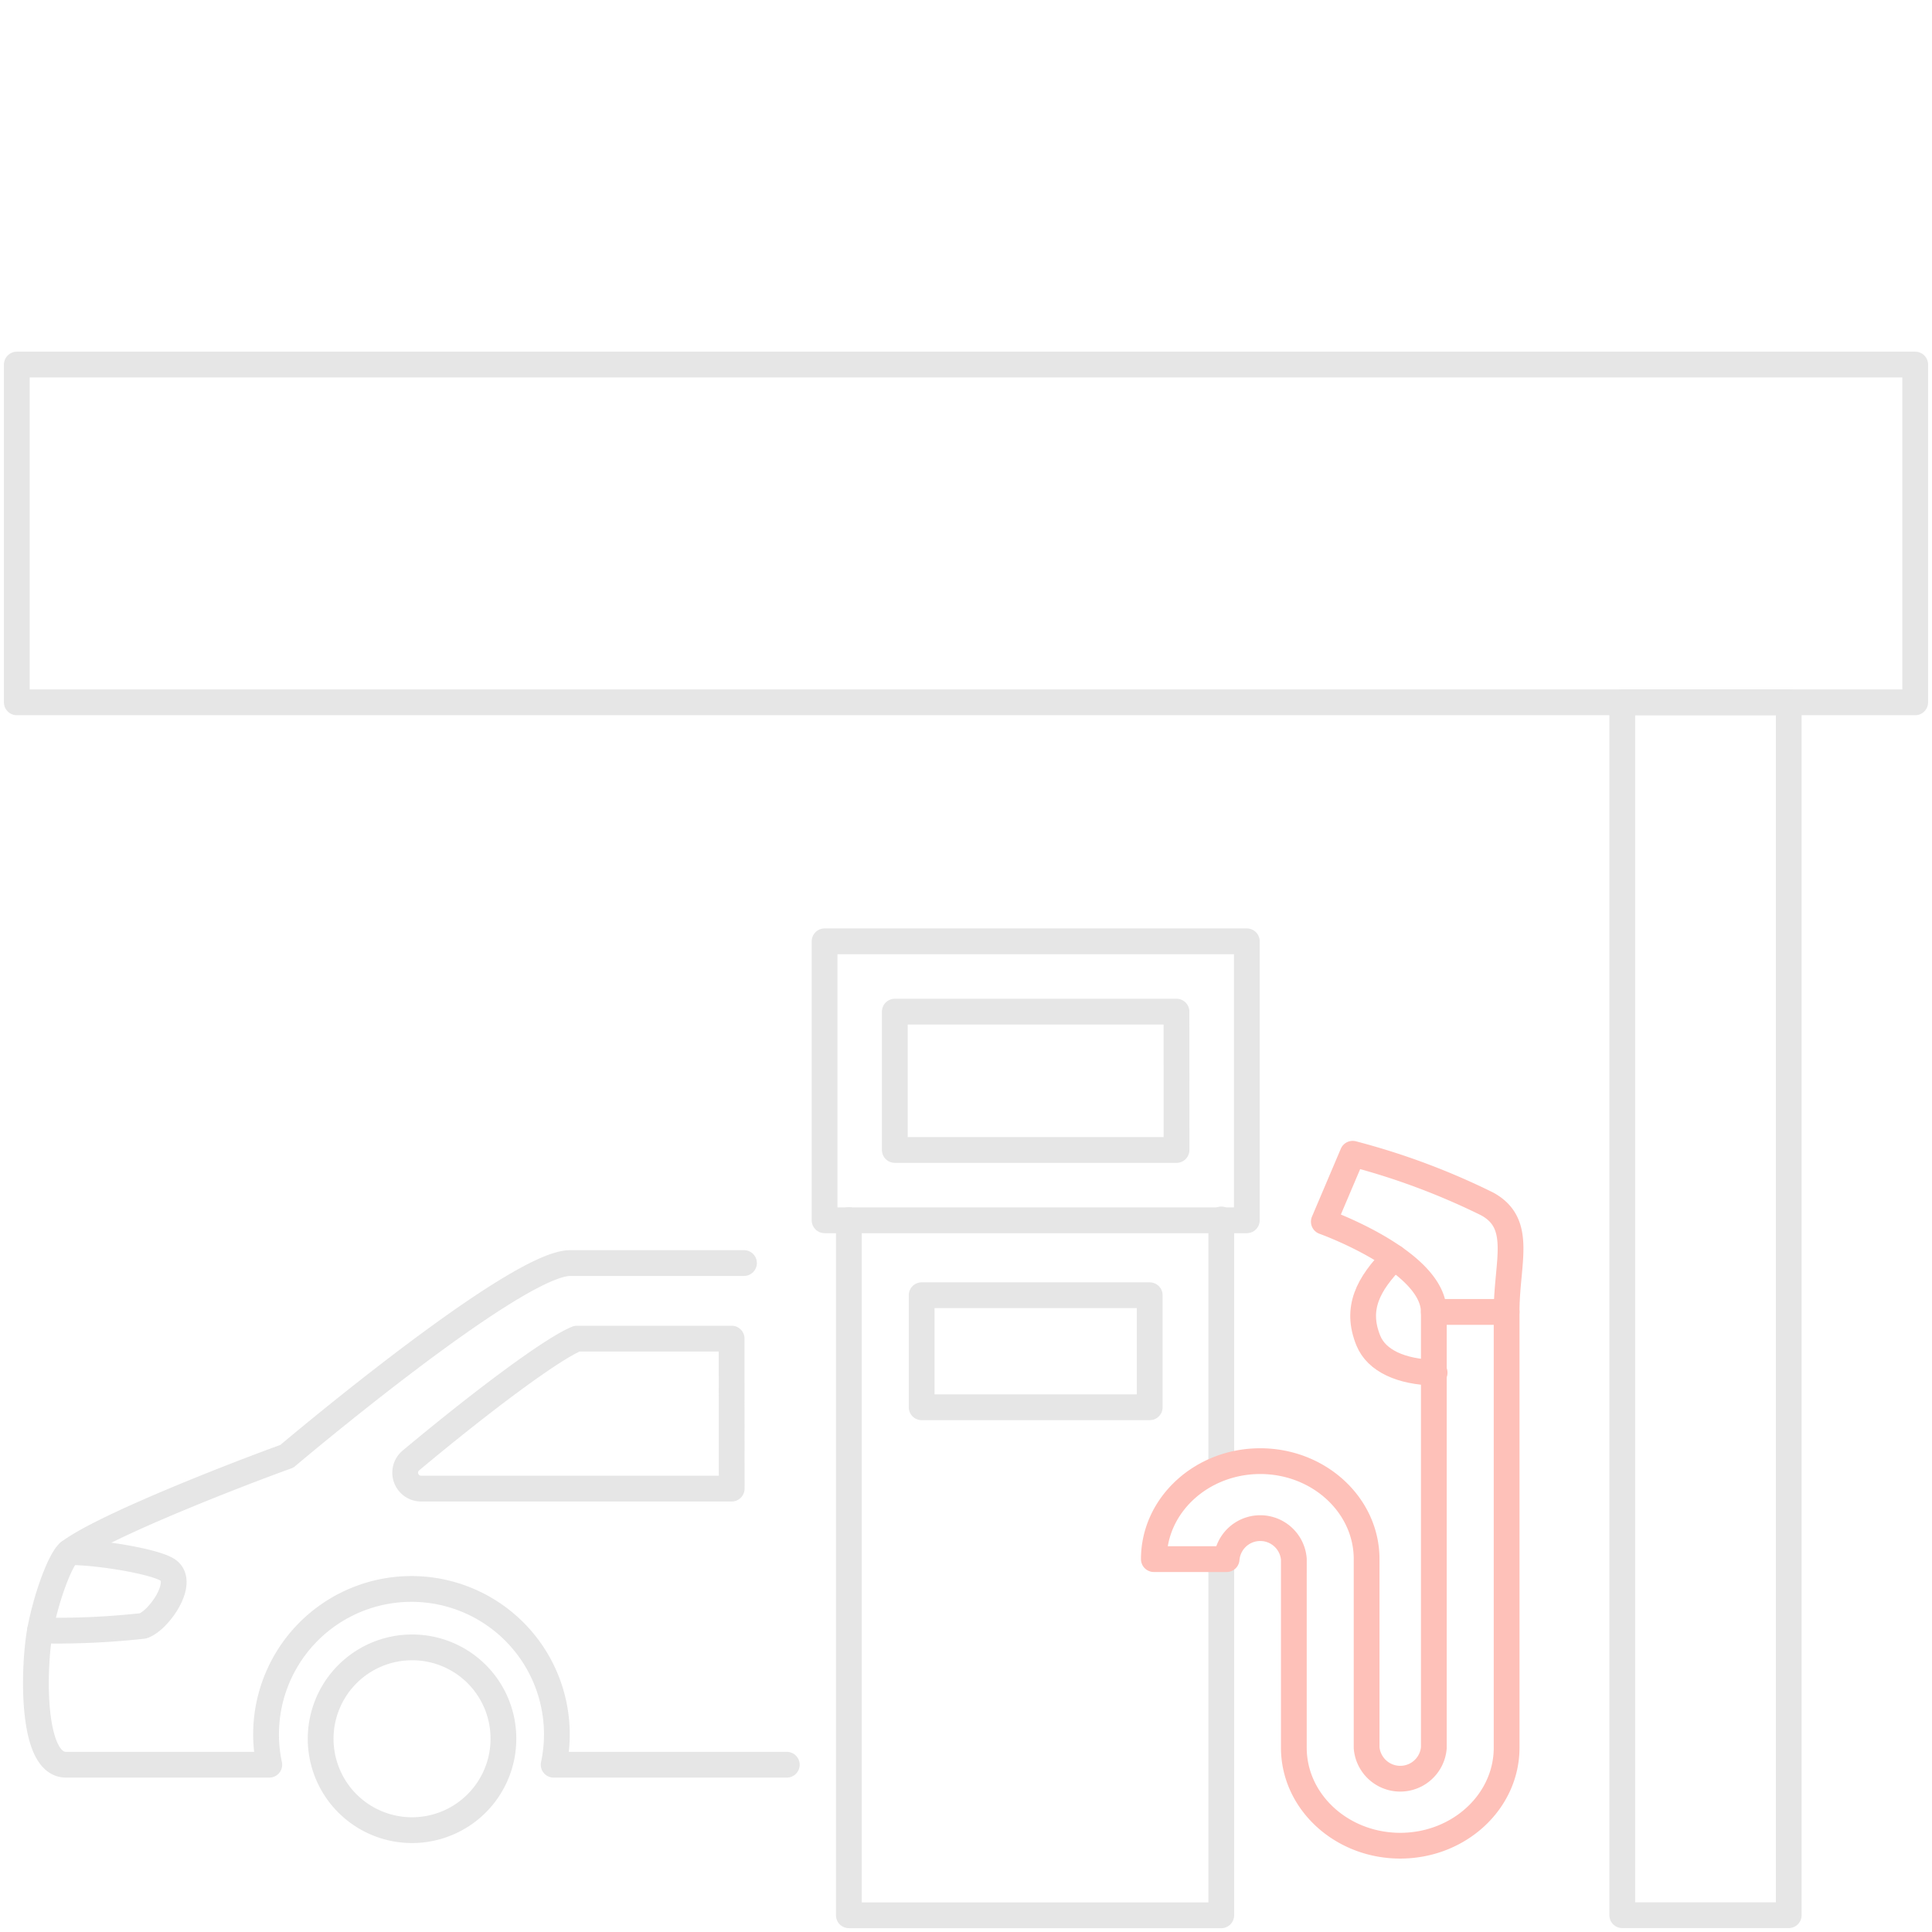 <svg xmlns="http://www.w3.org/2000/svg" width="150" height="150" viewBox="0 0 150 150">
  <g id="data_ico_04" transform="translate(-540 -1294)" opacity="0.3">
    <rect id="長方形_41964" data-name="長方形 41964" width="150" height="150" transform="translate(540 1294)" fill="none"/>
    <g id="グループ_281345" data-name="グループ 281345" transform="translate(540 1321)">
      <rect id="長方形_41965" data-name="長方形 41965" width="147.391" height="26.223" transform="translate(1.305 1.305)" fill="none" stroke="#aaa" stroke-linecap="round" stroke-linejoin="round" stroke-width="2"/>
      <rect id="長方形_41966" data-name="長方形 41966" width="12.925" height="94.167" transform="translate(125.952 27.529)" fill="none" stroke="#aaa" stroke-linecap="round" stroke-linejoin="round" stroke-width="2"/>
      <path id="パス_100485" data-name="パス 100485" d="M77.147,77.6H109.93V55.941H77.147Zm27.325-5.458H82.6V61.4h21.868Zm-2.081,19.977H84.684v-8.7h17.706Z" transform="translate(-13.127 -9.858)" fill="none" stroke="#aaa" stroke-linecap="round" stroke-linejoin="round" stroke-width="2"/>
      <line id="線_2267" data-name="線 2267" y1="19.183" transform="translate(94.819 67.678)" fill="none" stroke="#aaa" stroke-linecap="round" stroke-linejoin="round" stroke-width="2"/>
      <path id="パス_100486" data-name="パス 100486" d="M108.359,108.4v27.651H79.447V82.077" transform="translate(-13.541 -14.348)" fill="none" stroke="#aaa" stroke-linecap="round" stroke-linejoin="round" stroke-width="2"/>
      <path id="パス_100490" data-name="パス 100490" d="M58.334,86.118H44.842c-4.274,0-22,15.005-22,15.005-3.444,1.235-14.191,5.382-16.9,7.44-.654.494-1.762,3.4-2.262,6.082s-.769,10.422,2.016,10.422H21.479a11.141,11.141,0,0,1-.25-2.35,11.289,11.289,0,1,1,22.329,2.35h18.1m-4.277-21.438H33.2a1.237,1.237,0,0,1-.722-2.187c5.731-4.786,11.016-8.7,12.893-9.457H57.375Z" transform="translate(-0.572 -15.055)" fill="none" stroke="#aaa" stroke-linecap="round" stroke-linejoin="round" stroke-width="2"/>
      <path id="パス_100491" data-name="パス 100491" d="M3.74,119.4a60.259,60.259,0,0,0,8-.356c1.224-.4,3.3-3.382,1.936-4.329-.974-.676-5.4-1.4-7.673-1.4" transform="translate(-0.637 -19.811)" fill="none" stroke="#aaa" stroke-linecap="round" stroke-linejoin="round" stroke-width="2"/>
      <path id="パス_100492" data-name="パス 100492" d="M44.2,129.335a7.095,7.095,0,1,1-7.093-7.055A7.077,7.077,0,0,1,44.2,129.335Z" transform="translate(-5.115 -21.377)" fill="none" stroke="#aaa" stroke-linecap="round" stroke-linejoin="round" stroke-width="2"/>
      <g id="グループ_281347" data-name="グループ 281347" transform="translate(89.585 62.578)">
        <path id="パス_100487" data-name="パス 100487" d="M127.12,132.157c-4.554,0-8.26-3.412-8.26-7.607V109.908a2.618,2.618,0,0,0-5.219,0h-5.65c0-4.194,3.706-7.607,8.259-7.607s8.26,3.413,8.26,7.607v14.641a2.618,2.618,0,0,0,5.219,0V90.716h5.651v33.833C135.38,128.745,131.673,132.157,127.12,132.157Z" transform="translate(-107.991 -78.436)" fill="none" stroke="#fc2f14" stroke-linecap="round" stroke-linejoin="round" stroke-width="2"/>
        <path id="パス_100488" data-name="パス 100488" d="M133.128,94.538c-2.594-.06-4.507-.925-5.145-2.49-1.018-2.5-.032-4.38,2.006-6.457" transform="translate(-111.329 -77.54)" fill="none" stroke="#fc2f14" stroke-linecap="round" stroke-linejoin="round" stroke-width="2"/>
        <path id="パス_100489" data-name="パス 100489" d="M138.091,88.115c0-3.857,1.317-6.851-1.516-8.388a54.65,54.65,0,0,0-10.435-3.892L123.9,81.106s8.536,3.047,8.536,7.008" transform="translate(-110.703 -75.835)" fill="none" stroke="#fc2f14" stroke-linecap="round" stroke-linejoin="round" stroke-width="2"/>
      </g>
    </g>
  </g>
</svg>
